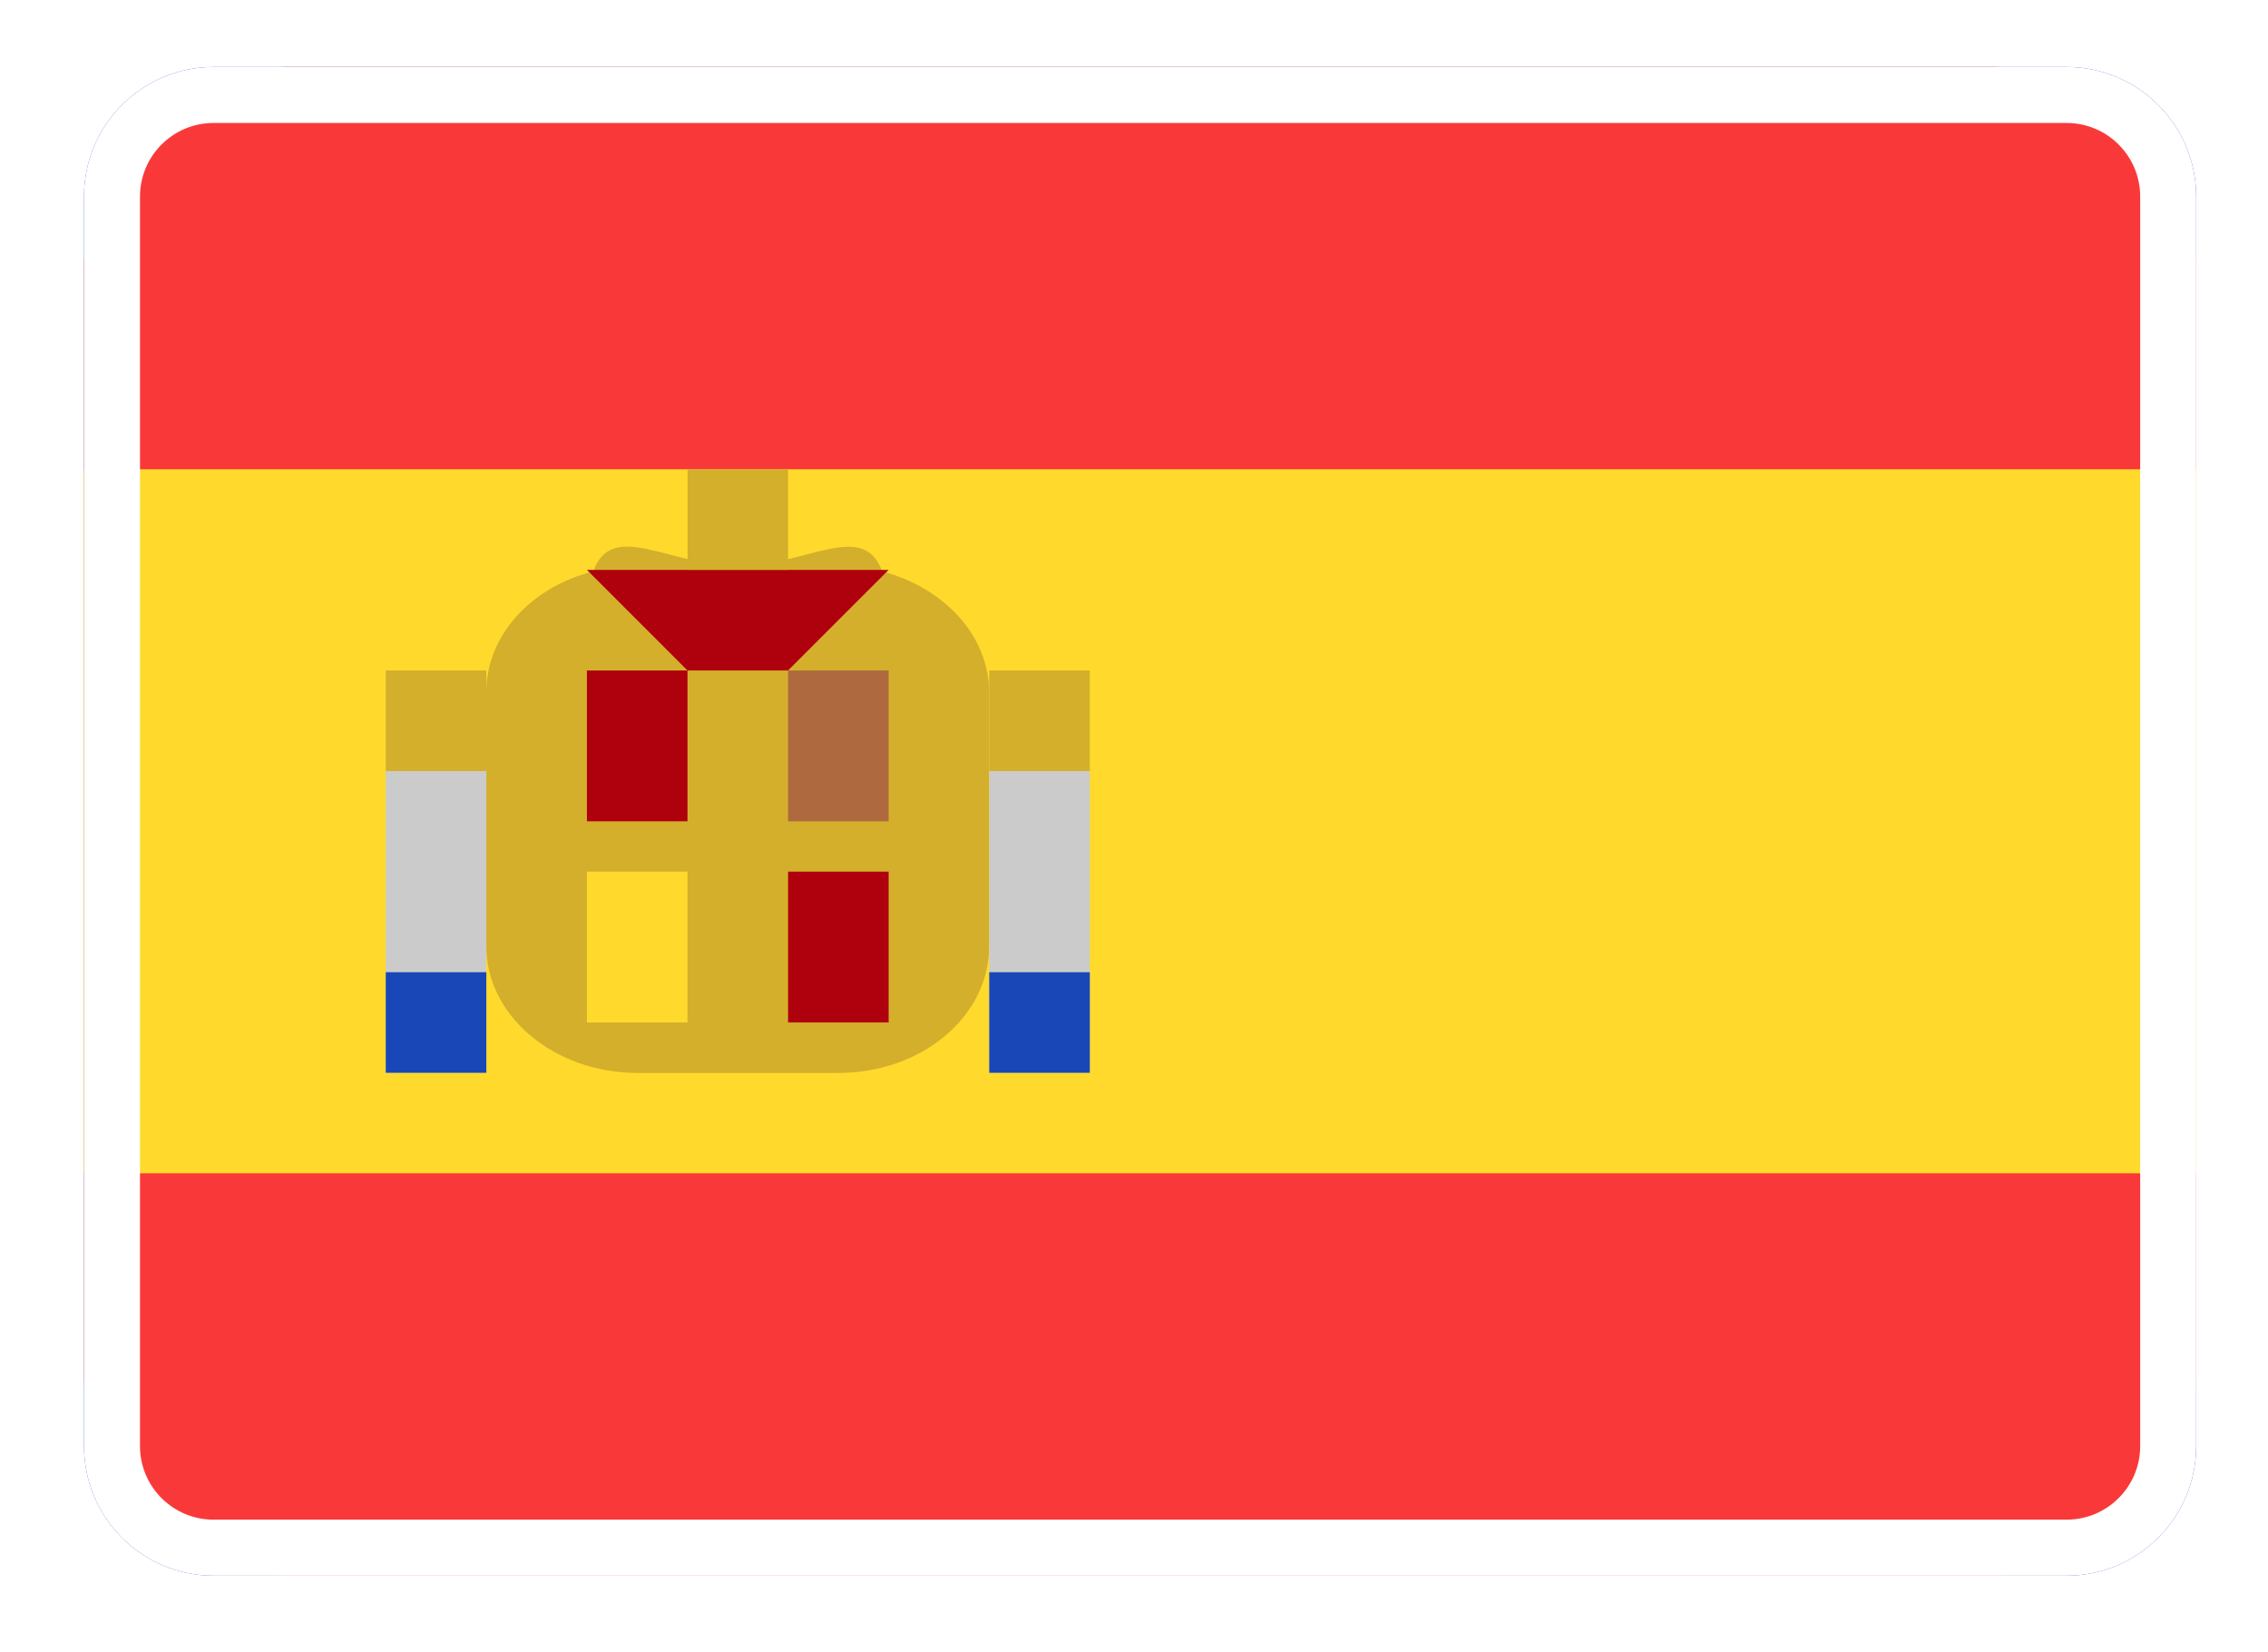 <svg width="81" height="59" viewBox="0 0 81 59" fill="none" xmlns="http://www.w3.org/2000/svg">
<g filter="url(#filter0_d_3219_14058)">
<g clip-path="url(#clip0_3219_14058)">
<path d="M3 5.628C3 3.072 5.072 1 7.628 1H73.807C76.363 1 78.435 3.072 78.435 5.628V50.255C78.435 52.81 76.363 54.882 73.807 54.882H7.628C5.072 54.882 3 52.81 3 50.255V5.628Z" fill="#1A47B8"/>
<path d="M71.251 1H10.184C6.217 1 3 4.217 3 8.184V47.698C3 51.666 6.217 54.882 10.184 54.882H71.251C75.219 54.882 78.435 51.666 78.435 47.698V8.184C78.435 4.217 75.219 1 71.251 1Z" fill="#F93939"/>
<path fill-rule="evenodd" clip-rule="evenodd" d="M3 15.368H78.435V40.513H3V15.368Z" fill="#FFDA2C"/>
<path fill-rule="evenodd" clip-rule="evenodd" d="M35.328 23.349V32.401C35.328 34.916 32.914 36.928 29.94 36.928H22.755C19.788 36.92 17.367 34.898 17.367 32.394V23.342C17.367 21.287 18.977 19.57 21.189 19.014C21.857 17.146 23.912 18.82 26.348 18.82C28.797 18.82 30.838 17.156 31.506 19.017C33.712 19.588 35.328 21.309 35.328 23.349Z" fill="#D4AF2C"/>
<path fill-rule="evenodd" clip-rule="evenodd" d="M35.33 26.145H38.922V36.922H35.33V26.145ZM13.777 26.145H17.369V36.922H13.777V26.145Z" fill="#CBCBCB"/>
<path fill-rule="evenodd" clip-rule="evenodd" d="M35.33 33.329H38.922V36.921H35.33V33.329ZM13.777 33.329H17.369V36.921H13.777V33.329Z" fill="#1A47B8"/>
<path fill-rule="evenodd" clip-rule="evenodd" d="M35.33 22.553H38.922V26.145H35.33V22.553ZM13.777 22.553H17.369V26.145H13.777V22.553Z" fill="#D4AF2C"/>
<path fill-rule="evenodd" clip-rule="evenodd" d="M20.961 22.553H24.553V27.941H20.961V22.553ZM28.145 29.737H31.737V35.125H28.145V29.737Z" fill="#AF010D"/>
<path fill-rule="evenodd" clip-rule="evenodd" d="M20.961 29.737H24.553V35.126H20.961V29.737Z" fill="#FFDA2C"/>
<path fill-rule="evenodd" clip-rule="evenodd" d="M28.145 22.553H31.737V27.941H28.145V22.553Z" fill="#AE6A3E"/>
<path fill-rule="evenodd" clip-rule="evenodd" d="M24.553 22.553L20.961 18.961H31.737L28.145 22.553H24.553Z" fill="#AF010D"/>
<path fill-rule="evenodd" clip-rule="evenodd" d="M24.555 15.368H28.147V18.96H24.555V15.368Z" fill="#D4AF2C"/>
</g>
<path d="M4 5.628C4 3.624 5.624 2 7.628 2H73.807C75.811 2 77.435 3.624 77.435 5.628V50.255C77.435 52.258 75.811 53.882 73.807 53.882H7.628C5.624 53.882 4 52.258 4 50.255V5.628Z" stroke="white" stroke-width="2"/>
</g>
<defs>
<filter id="filter0_d_3219_14058" x="0.773" y="0.165" width="79.888" height="58.337" filterUnits="userSpaceOnUse" color-interpolation-filters="sRGB">
<feFlood flood-opacity="0" result="BackgroundImageFix"/>
<feColorMatrix in="SourceAlpha" type="matrix" values="0 0 0 0 0 0 0 0 0 0 0 0 0 0 0 0 0 0 127 0" result="hardAlpha"/>
<feOffset dy="1.392"/>
<feGaussianBlur stdDeviation="1.114"/>
<feComposite in2="hardAlpha" operator="out"/>
<feColorMatrix type="matrix" values="0 0 0 0 0 0 0 0 0 0 0 0 0 0 0 0 0 0 0.16 0"/>
<feBlend mode="normal" in2="BackgroundImageFix" result="effect1_dropShadow_3219_14058"/>
<feBlend mode="normal" in="SourceGraphic" in2="effect1_dropShadow_3219_14058" result="shape"/>
</filter>
<clipPath id="clip0_3219_14058">
<path d="M3 5.628C3 3.072 5.072 1 7.628 1H73.807C76.363 1 78.435 3.072 78.435 5.628V50.255C78.435 52.81 76.363 54.882 73.807 54.882H7.628C5.072 54.882 3 52.81 3 50.255V5.628Z" fill="white"/>
</clipPath>
</defs>
</svg>
